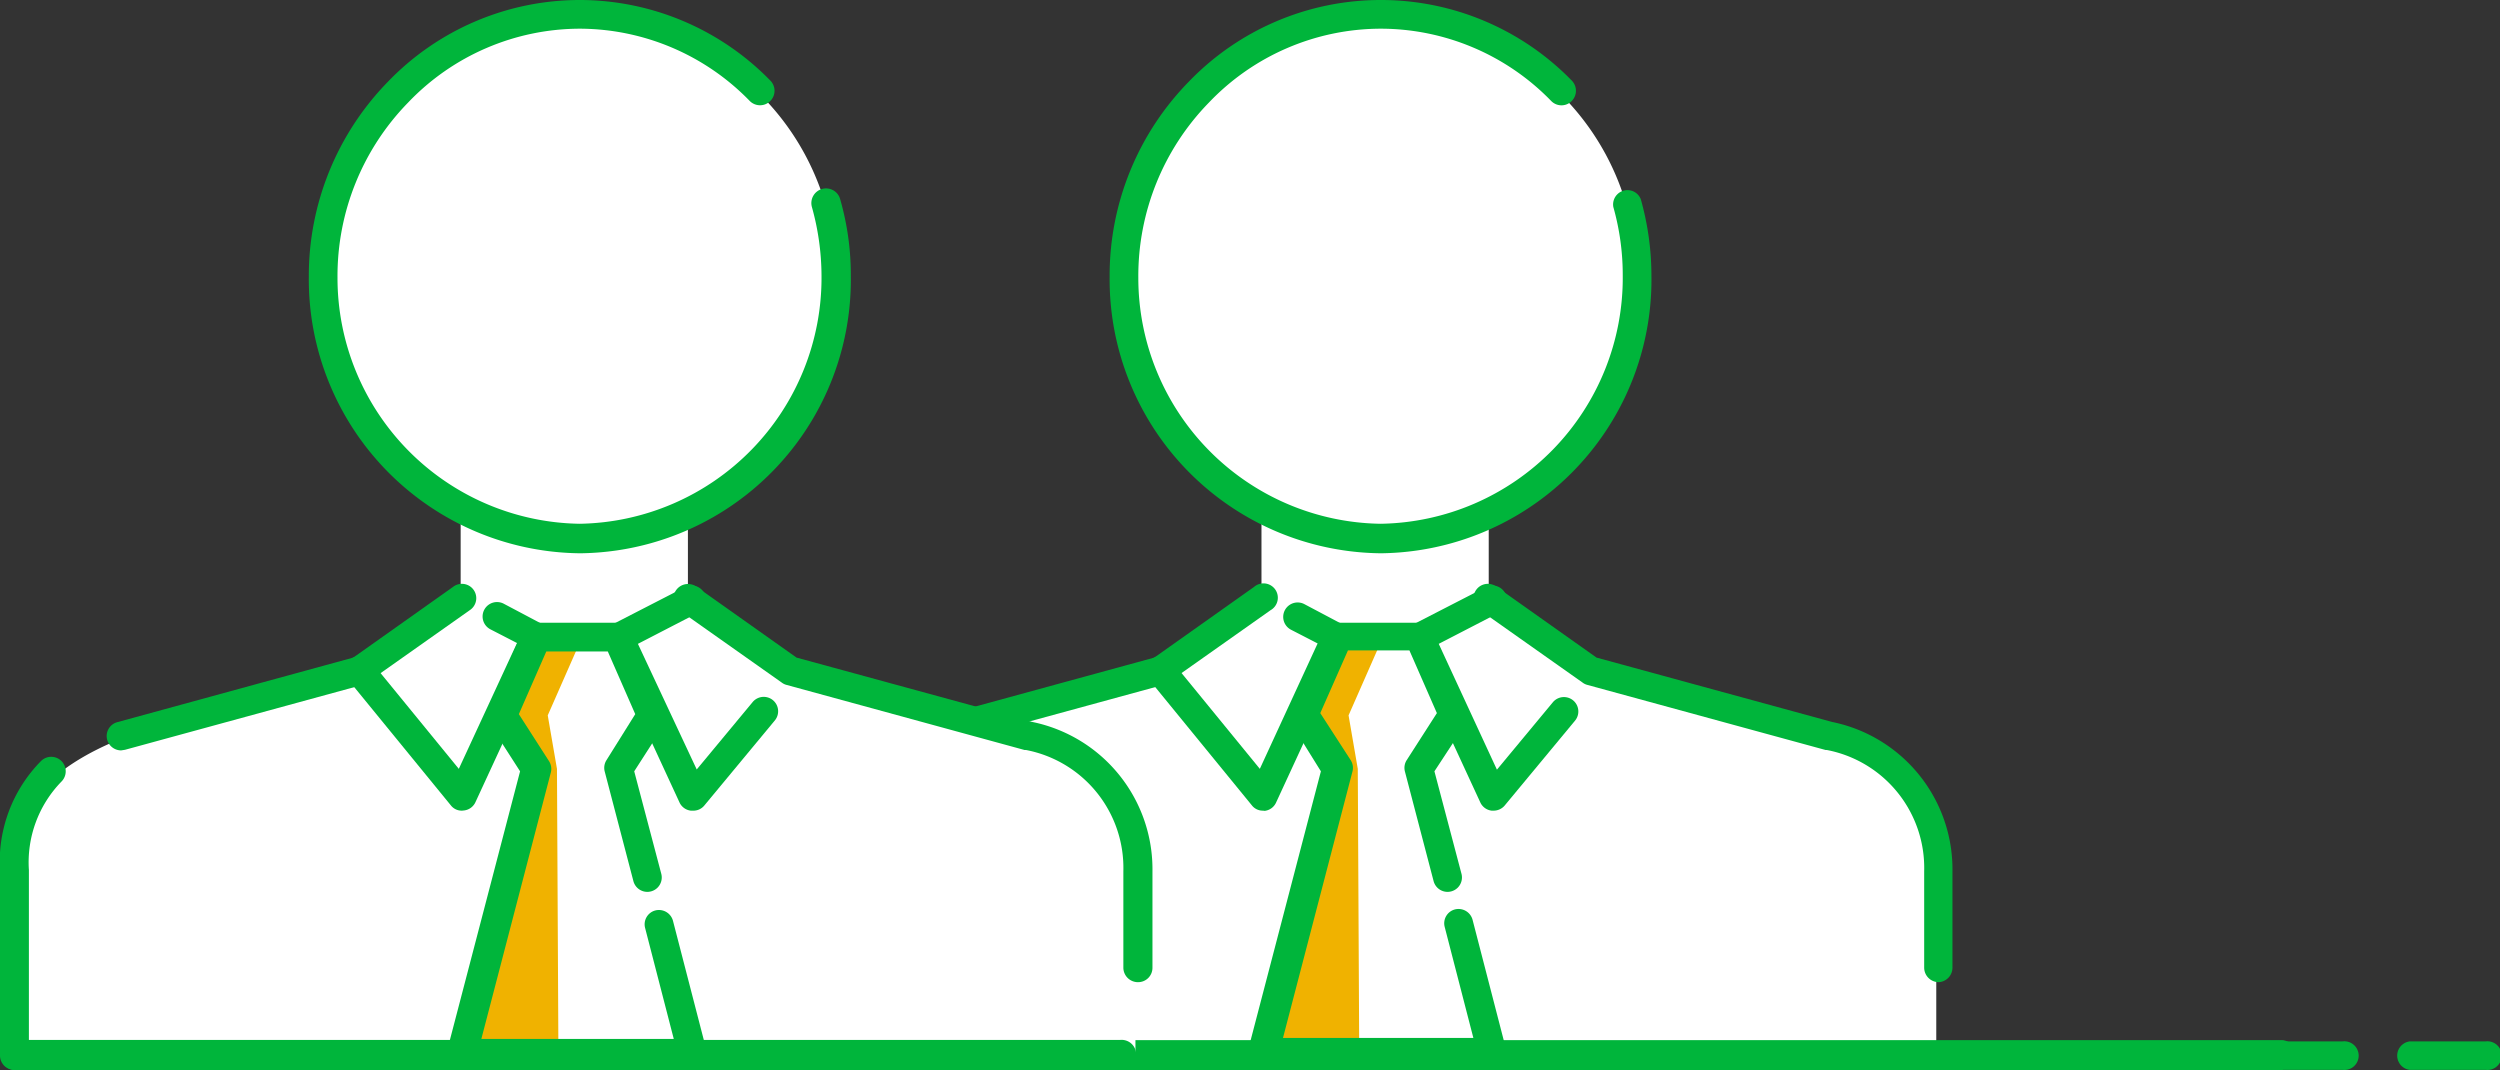 <svg xmlns="http://www.w3.org/2000/svg" viewBox="0 0 122 52.22"><rect x="0" y="0" width="122" height="52.22" fill="#333333" stroke="none"/><defs><style>.cls-1{fill:#fff;}.cls-2{fill:#00b53b;}.cls-3{fill:#f0b200;}</style></defs><title>icon_strength</title><g id="レイヤー_2" data-name="レイヤー 2"><g id="レイヤー_1-2" data-name="レイヤー 1"><path class="cls-1" d="M86.87,35.25l-9.22-2.51-5-3.53V25.05h-.53a12.52,12.52,0,1,0-9.56,0h-1v4.16l-5,3.53L47.4,35.25c-9.22,2.52-7.62,7.27-7.62,8.28v8H94.49v-8C94.49,42.52,96.09,37.77,86.87,35.25Z"/><path class="cls-2" d="M94.61,47.93a.71.71,0,0,1-.71-.71v-4.7a5.86,5.86,0,0,0-4.75-5.92h-.06L77.45,33.42a.65.65,0,0,1-.22-.11l-5-3.53a.7.7,0,1,1,.81-1.14l4.87,3.45,11.49,3.14a7.34,7.34,0,0,1,5.88,7.3v4.69A.71.71,0,0,1,94.61,47.93Z"/><path class="cls-2" d="M111.4,52.22H39.78a.73.73,0,0,1-.5-.21.7.7,0,0,1-.2-.5s0-3.34,0-9a7,7,0,0,1,2-5.36.7.7,0,0,1,1,1,5.69,5.69,0,0,0-1.6,4.32c0,4.13,0,7,0,8.29H111.4a.71.71,0,0,1,0,1.41Z"/><path class="cls-2" d="M45,36.62a.71.71,0,0,1-.68-.52.7.7,0,0,1,.49-.86l11.52-3.15,4.87-3.45A.7.7,0,1,1,62,29.78l-5,3.53a.65.65,0,0,1-.22.11L45.17,36.59Z"/><polygon class="cls-3" points="65.81 34.91 67.49 31.09 65.34 31.09 63.66 34.91 65.34 37.52 61.72 51.37 66.33 51.37 66.26 37.52 65.81 34.91"/><path class="cls-2" d="M72.81,52.07H61.6a.69.69,0,0,1-.56-.28.68.68,0,0,1-.12-.6l3.54-13.55L63,35.29a.67.67,0,0,1-.05-.66l1.68-3.82a.69.69,0,0,1,.64-.42h4a.69.69,0,0,1,.64.42l1.68,3.82a.67.67,0,0,1-.05.66L70,37.64l1.32,5a.7.7,0,0,1-1.36.36l-1.4-5.35a.7.7,0,0,1,.09-.56l1.47-2.29-1.34-3.06h-3l-1.35,3.06,1.48,2.29a.7.7,0,0,1,.09.56l-3.39,13H71.9l-1.4-5.42a.7.7,0,0,1,.5-.85.71.71,0,0,1,.86.5l1.63,6.3a.74.74,0,0,1-.12.61A.72.72,0,0,1,72.81,52.07Z"/><path class="cls-2" d="M61.63,39.56a.67.67,0,0,1-.54-.26l-5-6.12a.69.69,0,0,1,.1-1,.7.7,0,0,1,1,.09l4.29,5.25L64.3,31.4,63,30.73a.7.7,0,1,1,.65-1.25l1.89,1a.71.71,0,0,1,.32.92l-3.59,7.77a.7.7,0,0,1-.55.4Z"/><path class="cls-2" d="M72.88,39.56h-.09a.7.7,0,0,1-.55-.4l-3.59-7.77a.7.7,0,0,1,.32-.92l3.54-1.82a.7.7,0,0,1,.64,1.25l-2.94,1.52,2.84,6.14,2.73-3.29a.7.7,0,1,1,1.08.9l-3.44,4.15A.71.71,0,0,1,72.88,39.56Z"/><path class="cls-2" d="M67.37,27A13.37,13.37,0,0,1,54.15,13.51,13.52,13.52,0,0,1,58,4a13,13,0,0,1,9.34-4h0A13,13,0,0,1,76.7,3.93a.71.71,0,0,1,0,1,.7.7,0,0,1-1,0A11.6,11.6,0,0,0,67.37,1.4h0A11.61,11.61,0,0,0,59,5a12.12,12.12,0,0,0-3.45,8.55A12,12,0,0,0,67.37,25.56h0A12,12,0,0,0,79.19,13.45a12.2,12.2,0,0,0-.46-3.35.7.7,0,0,1,1.34-.38,13.77,13.77,0,0,1,.52,3.73A13.35,13.35,0,0,1,67.4,27Z"/><path class="cls-2" d="M114.32,52.21H.83a.7.7,0,1,1,0-1.39H114.32a.7.7,0,1,1,0,1.39Z"/><path class="cls-2" d="M121.3,52.21h-3.7a.7.7,0,0,1,0-1.39h3.7a.7.7,0,1,1,0,1.39Z"/><path class="cls-1" d="M47.79,35.25l-9.22-2.51-5-3.53V25.05h-.53a12.52,12.52,0,1,0-9.56,0h-1v4.16l-5,3.53L8.32,35.25C-.89,37.77.7,42.52.7,43.53v8H55.41v-8C55.41,42.52,57,37.77,47.79,35.25Z"/><path class="cls-2" d="M55.53,47.93a.71.71,0,0,1-.71-.71v-4.7a5.86,5.86,0,0,0-4.75-5.92H50L38.37,33.42a.65.65,0,0,1-.22-.11l-5-3.53A.7.7,0,1,1,34,28.64l4.87,3.45,11.5,3.14a7.34,7.34,0,0,1,5.87,7.3v4.69A.7.7,0,0,1,55.53,47.93Z"/><path class="cls-2" d="M54.65,52.22H.7A.75.75,0,0,1,.2,52a.7.7,0,0,1-.2-.5s0-3.34,0-9a7,7,0,0,1,2-5.36.7.7,0,0,1,1,1,5.65,5.65,0,0,0-1.59,4.32c0,4.13,0,7,0,8.29H54.65a.71.71,0,1,1,0,1.41Z"/><path class="cls-2" d="M5.91,36.62a.71.71,0,0,1-.68-.52.7.7,0,0,1,.5-.86l11.51-3.15,4.87-3.45a.7.7,0,1,1,.81,1.14l-5,3.53a.65.65,0,0,1-.22.11L6.1,36.59Z"/><polygon class="cls-3" points="26.73 34.91 28.41 31.09 26.26 31.09 24.58 34.91 26.26 37.52 22.64 51.37 27.25 51.37 27.18 37.52 26.73 34.91"/><path class="cls-2" d="M33.73,52.07H22.52a.7.7,0,0,1-.56-.28.68.68,0,0,1-.12-.6l3.54-13.55-1.51-2.35a.67.67,0,0,1-.05-.66l1.68-3.82a.69.69,0,0,1,.64-.42h4a.69.69,0,0,1,.64.42l1.68,3.82a.67.67,0,0,1,0,.66l-1.51,2.35,1.32,5a.7.7,0,1,1-1.36.36l-1.4-5.35a.7.7,0,0,1,.09-.56L31,34.85l-1.34-3.06h-3l-1.34,3.06,1.47,2.29a.7.7,0,0,1,.09.56l-3.39,13h9.39l-1.4-5.42a.7.7,0,0,1,.5-.85.71.71,0,0,1,.86.5l1.63,6.3a.71.71,0,0,1-.12.61A.72.72,0,0,1,33.73,52.07Z"/><path class="cls-2" d="M22.55,39.56A.67.67,0,0,1,22,39.3l-5-6.12a.69.69,0,0,1,.1-1,.7.7,0,0,1,1,.09l4.29,5.25,2.84-6.14-1.3-.67a.7.7,0,1,1,.65-1.25l1.89,1a.7.7,0,0,1,.32.92l-3.59,7.77a.7.7,0,0,1-.55.4Z"/><path class="cls-2" d="M33.8,39.56h-.09a.7.7,0,0,1-.55-.4l-3.59-7.77a.72.72,0,0,1,.32-.92l3.54-1.82a.7.7,0,0,1,.64,1.25l-2.94,1.52L34,37.55l2.73-3.29a.7.7,0,0,1,1.08.9l-3.44,4.15A.69.69,0,0,1,33.8,39.56Z"/><path class="cls-2" d="M28.29,27A13.37,13.37,0,0,1,15.07,13.51,13.56,13.56,0,0,1,18.92,4a13,13,0,0,1,9.34-4h0a13,13,0,0,1,9.33,3.93.7.7,0,1,1-1,1A11.6,11.6,0,0,0,28.29,1.4h0A11.61,11.61,0,0,0,19.92,5a12.12,12.12,0,0,0-3.45,8.55A12,12,0,0,0,28.29,25.56h0a12,12,0,0,0,11.8-12.11,12.6,12.6,0,0,0-.47-3.35A.7.7,0,0,1,41,9.72a13.39,13.39,0,0,1,.52,3.73A13.35,13.35,0,0,1,28.33,27Z"/></g></g></svg>